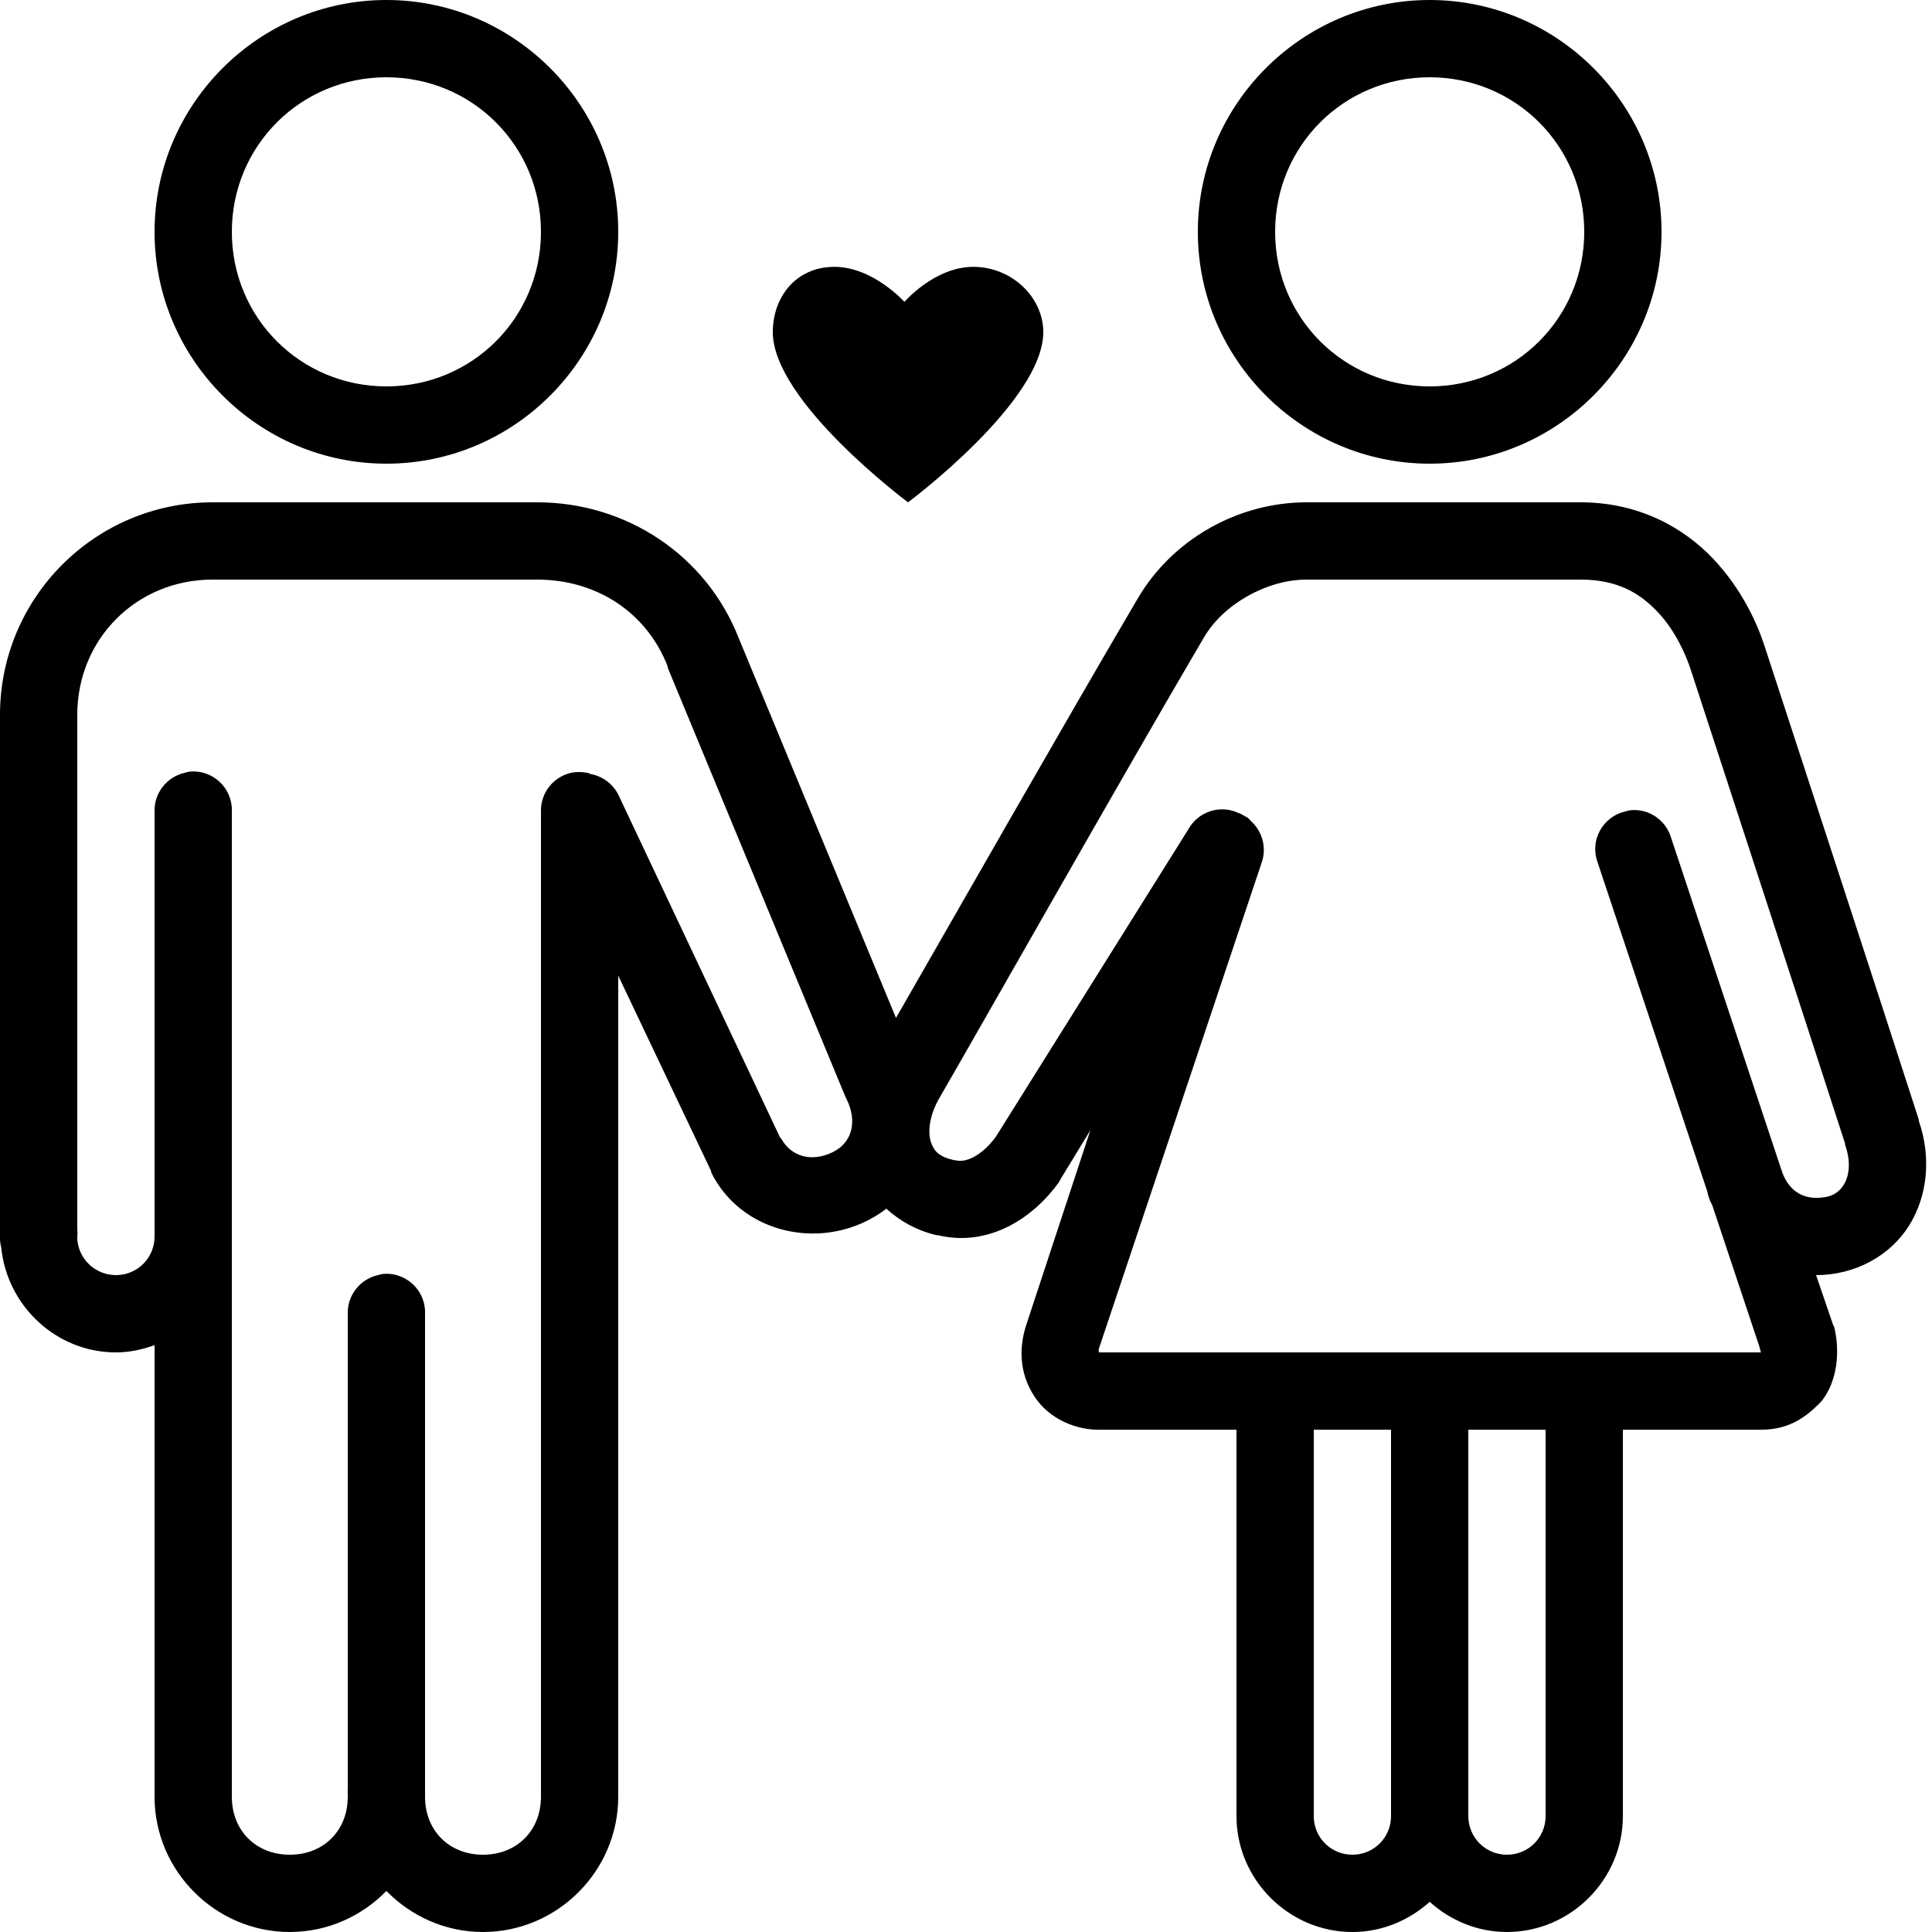 <svg xmlns="http://www.w3.org/2000/svg"  viewBox="0 0 50 50" width="50px" height="50px"><path d="M 10 0 C 6.699 0 4 2.699 4 6 C 4 9.301 6.699 12 10 12 C 13.301 12 16 9.301 16 6 C 16 2.699 13.301 0 10 0 Z M 37 0 C 33.699 0 31 2.699 31 6 C 31 9.301 33.699 12 37 12 C 40.301 12 43 9.301 43 6 C 43 2.699 40.301 0 37 0 Z M 10 2 C 12.223 2 14 3.777 14 6 C 14 8.223 12.223 10 10 10 C 7.777 10 6 8.223 6 6 C 6 3.777 7.777 2 10 2 Z M 37 2 C 39.223 2 41 3.777 41 6 C 41 8.223 39.223 10 37 10 C 34.777 10 33 8.223 33 6 C 33 3.777 34.777 2 37 2 Z M 21.594 6.906 C 20.594 6.906 20 7.695 20 8.594 C 20 10.395 23.5 13 23.5 13 C 23.5 13 27 10.395 27 8.594 C 27 7.695 26.188 6.906 25.188 6.906 C 24.188 6.906 23.406 7.812 23.406 7.812 C 23.406 7.812 22.594 6.906 21.594 6.906 Z M 5.5 13 C 2.465 13 0 15.465 0 18.5 L 0 31.812 C -0.008 31.875 -0.008 31.938 0 32 C -0.004 32.094 0.008 32.191 0.031 32.281 C 0.18 33.793 1.453 35 3 35 C 3.352 35 3.684 34.926 4 34.812 L 4 46.5 C 4 48.422 5.578 50 7.5 50 C 8.477 50 9.363 49.59 10 48.938 C 10.637 49.59 11.523 50 12.5 50 C 14.422 50 16 48.422 16 46.5 L 16 25.25 L 18.406 30.312 C 18.406 30.324 18.406 30.332 18.406 30.344 C 19.156 31.844 21.008 32.309 22.438 31.594 C 22.621 31.5 22.785 31.402 22.938 31.281 C 23.293 31.605 23.746 31.855 24.25 31.969 C 24.258 31.973 24.27 31.965 24.281 31.969 C 25.602 32.281 26.75 31.512 27.406 30.594 C 27.418 30.574 27.43 30.551 27.438 30.531 L 28.219 29.25 L 26.562 34.281 C 26.379 34.836 26.355 35.516 26.781 36.156 C 27.18 36.754 27.883 37 28.406 37 L 32 37 L 32 47 C 32 48.645 33.355 50 35 50 C 35.766 50 36.469 49.699 37 49.219 C 37.531 49.699 38.234 50 39 50 C 40.645 50 42 48.645 42 47 L 42 37 L 45.594 37 C 46.34 37 46.777 36.629 47.094 36.312 C 47.141 36.266 47.184 36.211 47.219 36.156 C 47.59 35.602 47.598 34.859 47.469 34.344 C 47.461 34.324 47.449 34.301 47.438 34.281 L 47 33 C 48.008 33 48.918 32.5 49.406 31.719 C 49.891 30.945 49.984 29.941 49.656 29 C 49.652 28.992 49.66 28.977 49.656 28.969 C 48.746 26.137 45.656 16.688 45.656 16.688 C 45.477 16.145 45.09 15.262 44.344 14.469 C 43.598 13.676 42.438 13 40.906 13 L 33.812 13 C 32.031 13 30.332 13.965 29.438 15.5 C 27.641 18.555 24.633 23.828 23.188 26.344 L 19.125 16.531 C 18.277 14.352 16.191 13 13.906 13 Z M 5.5 15 L 13.906 15 C 15.422 15 16.73 15.832 17.281 17.25 C 17.281 17.262 17.281 17.27 17.281 17.281 L 21.875 28.375 C 21.883 28.395 21.895 28.418 21.906 28.438 C 22.191 29.008 22.062 29.562 21.562 29.812 C 21.008 30.09 20.477 29.934 20.219 29.469 C 20.211 29.453 20.195 29.453 20.188 29.438 L 16 20.562 C 15.855 20.281 15.59 20.086 15.281 20.031 C 15.262 20.02 15.238 20.008 15.219 20 C 15.207 20 15.199 20 15.188 20 C 15.055 19.973 14.914 19.973 14.781 20 C 14.316 20.105 13.988 20.523 14 21 L 14 46.5 C 14 47.375 13.375 48 12.5 48 C 11.625 48 11 47.375 11 46.5 L 11 46.406 C 11 46.375 11 46.344 11 46.312 L 11 34 C 11.012 33.711 10.895 33.434 10.688 33.238 C 10.477 33.039 10.191 32.941 9.906 32.969 C 9.863 32.977 9.82 32.988 9.781 33 C 9.316 33.105 8.988 33.523 9 34 L 9 46.312 C 8.996 46.355 8.996 46.395 9 46.438 L 9 46.5 C 9 47.375 8.375 48 7.5 48 C 6.625 48 6 47.375 6 46.5 L 6 21 C 6.012 20.711 5.895 20.434 5.688 20.238 C 5.477 20.039 5.191 19.941 4.906 19.969 C 4.863 19.977 4.82 19.988 4.781 20 C 4.316 20.105 3.988 20.523 4 21 L 4 31.844 C 4 31.875 4 31.906 4 31.938 L 4 32 C 4 32.555 3.555 33 3 33 C 2.469 33 2.031 32.586 2 32.062 C 2 32.043 2 32.02 2 32 C 2.008 31.938 2.008 31.875 2 31.812 L 2 18.5 C 2 16.535 3.535 15 5.5 15 Z M 33.812 15 L 40.906 15 C 41.875 15 42.449 15.359 42.906 15.844 C 43.363 16.328 43.633 16.957 43.75 17.312 C 43.75 17.312 46.852 26.805 47.75 29.594 C 47.75 29.605 47.75 29.613 47.75 29.625 C 47.91 30.074 47.855 30.438 47.719 30.656 C 47.582 30.875 47.391 31 47 31 C 46.617 31 46.293 30.793 46.125 30.344 C 46.117 30.312 46.105 30.281 46.094 30.25 L 43.25 21.688 C 43.117 21.223 42.668 20.918 42.188 20.969 C 42.145 20.977 42.102 20.988 42.062 21 C 41.785 21.062 41.547 21.242 41.406 21.496 C 41.27 21.746 41.246 22.043 41.344 22.312 L 44.188 30.844 C 44.199 30.918 44.223 30.992 44.25 31.062 C 44.266 31.105 44.293 31.145 44.312 31.188 L 45.531 34.844 C 45.59 35.082 45.578 34.996 45.562 35 L 28.438 35 C 28.441 34.98 28.426 34.941 28.438 34.906 L 32.656 22.312 C 32.773 21.965 32.688 21.582 32.438 21.312 C 32.418 21.289 32.398 21.27 32.375 21.25 C 32.348 21.215 32.316 21.184 32.281 21.156 C 32.262 21.145 32.238 21.133 32.219 21.125 C 32.16 21.086 32.098 21.055 32.031 21.031 C 31.555 20.82 31 21.012 30.75 21.469 L 25.781 29.406 C 25.445 29.879 25.016 30.098 24.75 30.031 C 24.738 30.031 24.73 30.031 24.719 30.031 C 24.312 29.945 24.176 29.801 24.094 29.562 C 24.012 29.324 24.039 28.918 24.281 28.469 C 25.406 26.527 29.172 19.871 31.156 16.5 C 31.66 15.633 32.793 15 33.812 15 Z M 34 37 L 36 37 L 36 47 C 36 47.555 35.555 48 35 48 C 34.445 48 34 47.555 34 47 Z M 38 37 L 40 37 L 40 47 C 40 47.555 39.555 48 39 48 C 38.445 48 38 47.555 38 47 Z"/></svg>